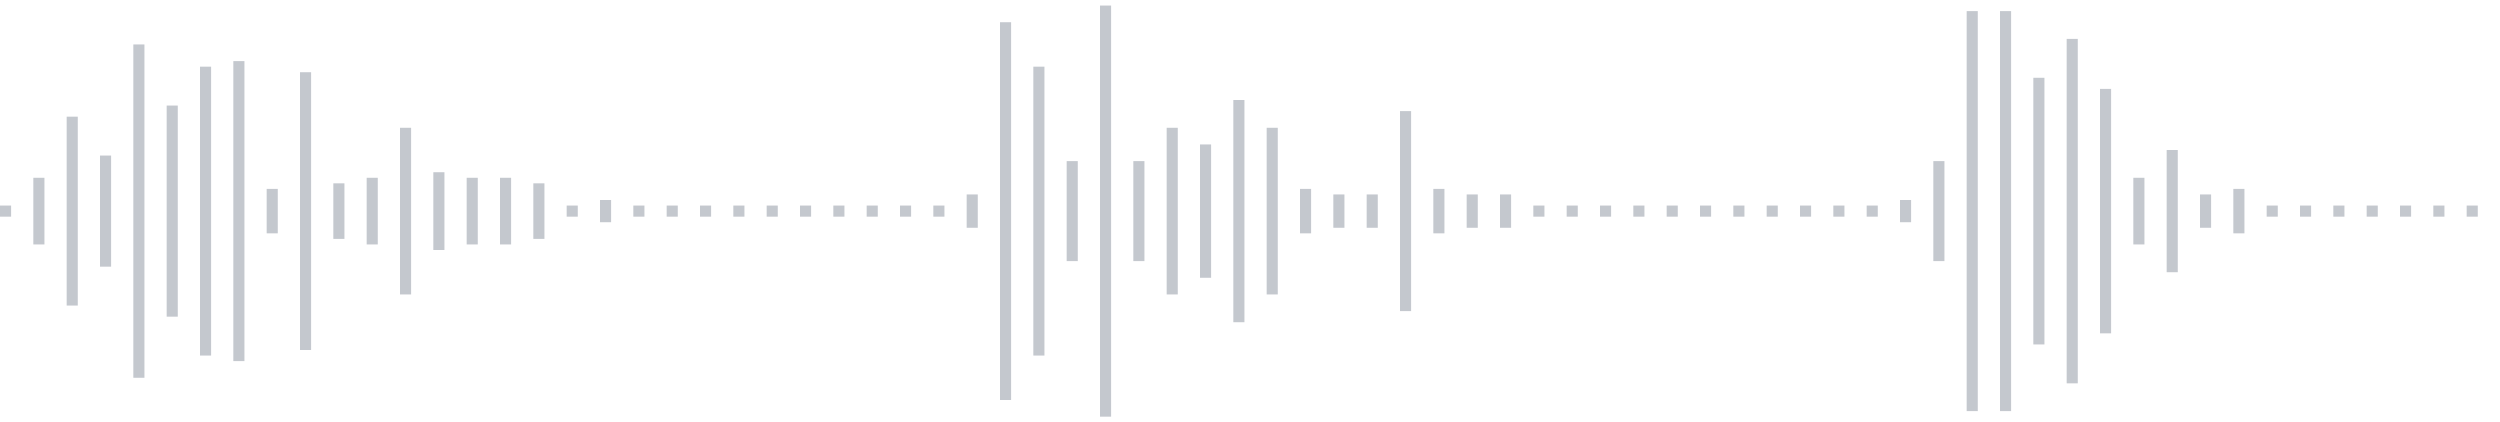 <svg xmlns="http://www.w3.org/2000/svg" xmlns:xlink="http://www.w3/org/1999/xlink" viewBox="0 0 225 38" preserveAspectRatio="none" width="100%" height="100%" fill="#C4C8CE"><g id="waveform-713791b0-fb84-4a1b-8ae7-705d9dea843a"><rect x="0" y="18.5" width="1" height="1"/><rect x="3" y="16.0" width="1" height="6"/><rect x="6" y="10.5" width="1" height="17"/><rect x="9" y="14.0" width="1" height="10"/><rect x="12" y="4.0" width="1" height="30"/><rect x="15" y="9.5" width="1" height="19"/><rect x="18" y="6.0" width="1" height="26"/><rect x="21" y="5.5" width="1" height="27"/><rect x="24" y="17.0" width="1" height="4"/><rect x="27" y="6.5" width="1" height="25"/><rect x="30" y="16.5" width="1" height="5"/><rect x="33" y="16.0" width="1" height="6"/><rect x="36" y="11.5" width="1" height="15"/><rect x="39" y="15.5" width="1" height="7"/><rect x="42" y="16.0" width="1" height="6"/><rect x="45" y="16.0" width="1" height="6"/><rect x="48" y="16.5" width="1" height="5"/><rect x="51" y="18.5" width="1" height="1"/><rect x="54" y="18.0" width="1" height="2"/><rect x="57" y="18.5" width="1" height="1"/><rect x="60" y="18.5" width="1" height="1"/><rect x="63" y="18.5" width="1" height="1"/><rect x="66" y="18.5" width="1" height="1"/><rect x="69" y="18.5" width="1" height="1"/><rect x="72" y="18.5" width="1" height="1"/><rect x="75" y="18.5" width="1" height="1"/><rect x="78" y="18.5" width="1" height="1"/><rect x="81" y="18.5" width="1" height="1"/><rect x="84" y="18.5" width="1" height="1"/><rect x="87" y="17.5" width="1" height="3"/><rect x="90" y="2.0" width="1" height="34"/><rect x="93" y="6.0" width="1" height="26"/><rect x="96" y="14.5" width="1" height="9"/><rect x="99" y="0.5" width="1" height="37"/><rect x="102" y="14.5" width="1" height="9"/><rect x="105" y="11.5" width="1" height="15"/><rect x="108" y="13.0" width="1" height="12"/><rect x="111" y="9.0" width="1" height="20"/><rect x="114" y="11.5" width="1" height="15"/><rect x="117" y="17.0" width="1" height="4"/><rect x="120" y="17.5" width="1" height="3"/><rect x="123" y="17.5" width="1" height="3"/><rect x="126" y="10.0" width="1" height="18"/><rect x="129" y="17.0" width="1" height="4"/><rect x="132" y="17.5" width="1" height="3"/><rect x="135" y="17.5" width="1" height="3"/><rect x="138" y="18.5" width="1" height="1"/><rect x="141" y="18.5" width="1" height="1"/><rect x="144" y="18.5" width="1" height="1"/><rect x="147" y="18.5" width="1" height="1"/><rect x="150" y="18.5" width="1" height="1"/><rect x="153" y="18.5" width="1" height="1"/><rect x="156" y="18.5" width="1" height="1"/><rect x="159" y="18.5" width="1" height="1"/><rect x="162" y="18.5" width="1" height="1"/><rect x="165" y="18.5" width="1" height="1"/><rect x="168" y="18.5" width="1" height="1"/><rect x="171" y="18.0" width="1" height="2"/><rect x="174" y="14.5" width="1" height="9"/><rect x="177" y="1.0" width="1" height="36"/><rect x="180" y="1.0" width="1" height="36"/><rect x="183" y="7.0" width="1" height="24"/><rect x="186" y="3.5" width="1" height="31"/><rect x="189" y="8.0" width="1" height="22"/><rect x="192" y="16.0" width="1" height="6"/><rect x="195" y="13.5" width="1" height="11"/><rect x="198" y="17.5" width="1" height="3"/><rect x="201" y="17.0" width="1" height="4"/><rect x="204" y="18.5" width="1" height="1"/><rect x="207" y="18.5" width="1" height="1"/><rect x="210" y="18.5" width="1" height="1"/><rect x="213" y="18.5" width="1" height="1"/><rect x="216" y="18.5" width="1" height="1"/><rect x="219" y="18.5" width="1" height="1"/><rect x="222" y="18.5" width="1" height="1"/></g></svg>
